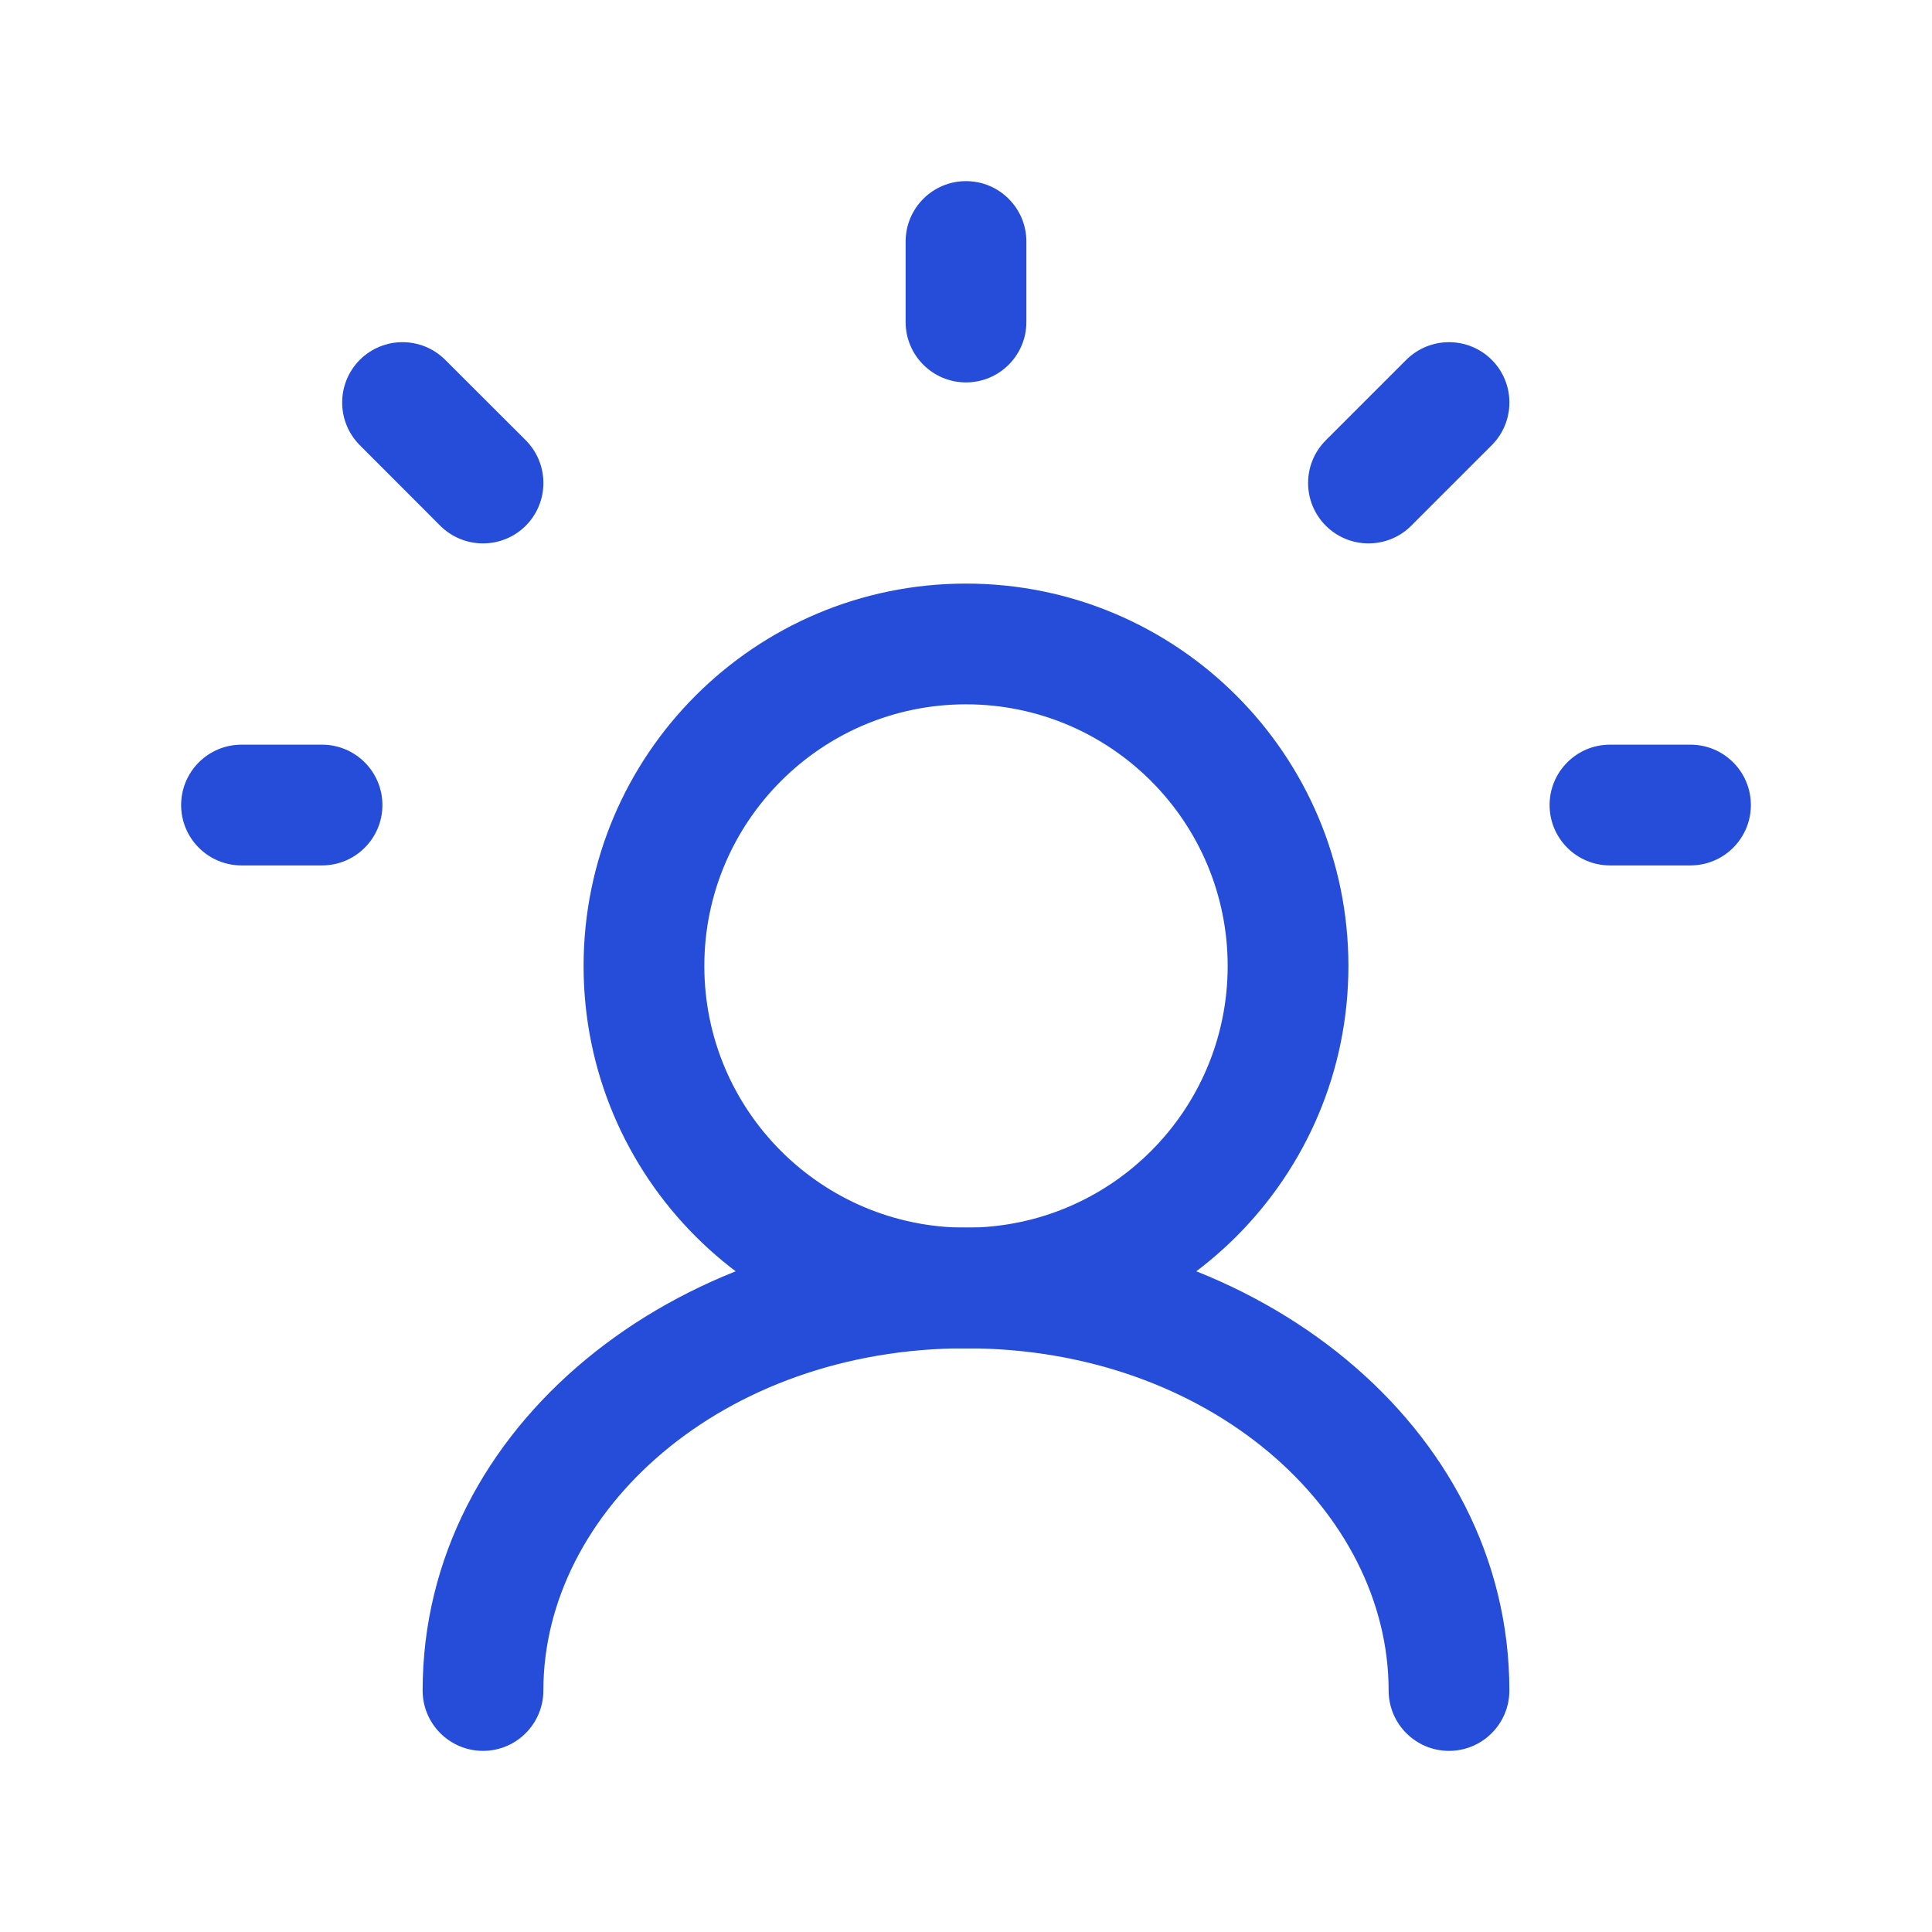 <svg width="16" height="16" viewBox="0 0 16 16" fill="none" xmlns="http://www.w3.org/2000/svg">
<path fill-rule="evenodd" clip-rule="evenodd" d="M8 5.833C6.804 5.833 5.833 6.804 5.833 8C5.833 9.197 6.804 10.167 8 10.167C9.197 10.167 10.167 9.197 10.167 8C10.167 6.804 9.197 5.833 8 5.833ZM4.833 8C4.833 6.251 6.251 4.833 8 4.833C9.749 4.833 11.167 6.251 11.167 8C11.167 9.749 9.749 11.167 8 11.167C6.251 11.167 4.833 9.749 4.833 8Z" fill="#254DDA"/>
<path fill-rule="evenodd" clip-rule="evenodd" d="M8 11.166C5.978 11.166 4.5 12.517 4.5 14C4.5 14.276 4.276 14.5 4 14.5C3.724 14.5 3.5 14.276 3.5 14C3.5 11.801 5.604 10.166 8 10.166C10.396 10.166 12.5 11.801 12.5 14C12.5 14.276 12.276 14.5 12 14.5C11.724 14.5 11.5 14.276 11.5 14C11.5 12.517 10.022 11.166 8 11.166Z" fill="#254DDA"/>
<path fill-rule="evenodd" clip-rule="evenodd" d="M8 1.5C8.276 1.5 8.5 1.724 8.5 2V2.667C8.5 2.943 8.276 3.167 8 3.167C7.724 3.167 7.5 2.943 7.5 2.667V2C7.5 1.724 7.724 1.5 8 1.5ZM2.98 2.98C3.175 2.785 3.492 2.785 3.687 2.98L4.354 3.646C4.549 3.842 4.549 4.158 4.354 4.354C4.158 4.549 3.842 4.549 3.646 4.354L2.98 3.687C2.785 3.492 2.785 3.175 2.98 2.98ZM12.354 2.98C12.549 3.175 12.549 3.492 12.354 3.687L11.687 4.354C11.492 4.549 11.175 4.549 10.98 4.354C10.784 4.158 10.784 3.842 10.98 3.646L11.646 2.98C11.842 2.785 12.158 2.785 12.354 2.98ZM1.5 6.667C1.5 6.391 1.724 6.167 2 6.167H2.667C2.943 6.167 3.167 6.391 3.167 6.667C3.167 6.943 2.943 7.167 2.667 7.167H2C1.724 7.167 1.5 6.943 1.5 6.667ZM12.833 6.667C12.833 6.391 13.057 6.167 13.333 6.167H14C14.276 6.167 14.5 6.391 14.5 6.667C14.5 6.943 14.276 7.167 14 7.167H13.333C13.057 7.167 12.833 6.943 12.833 6.667Z" fill="#254DDA"/>
</svg>
